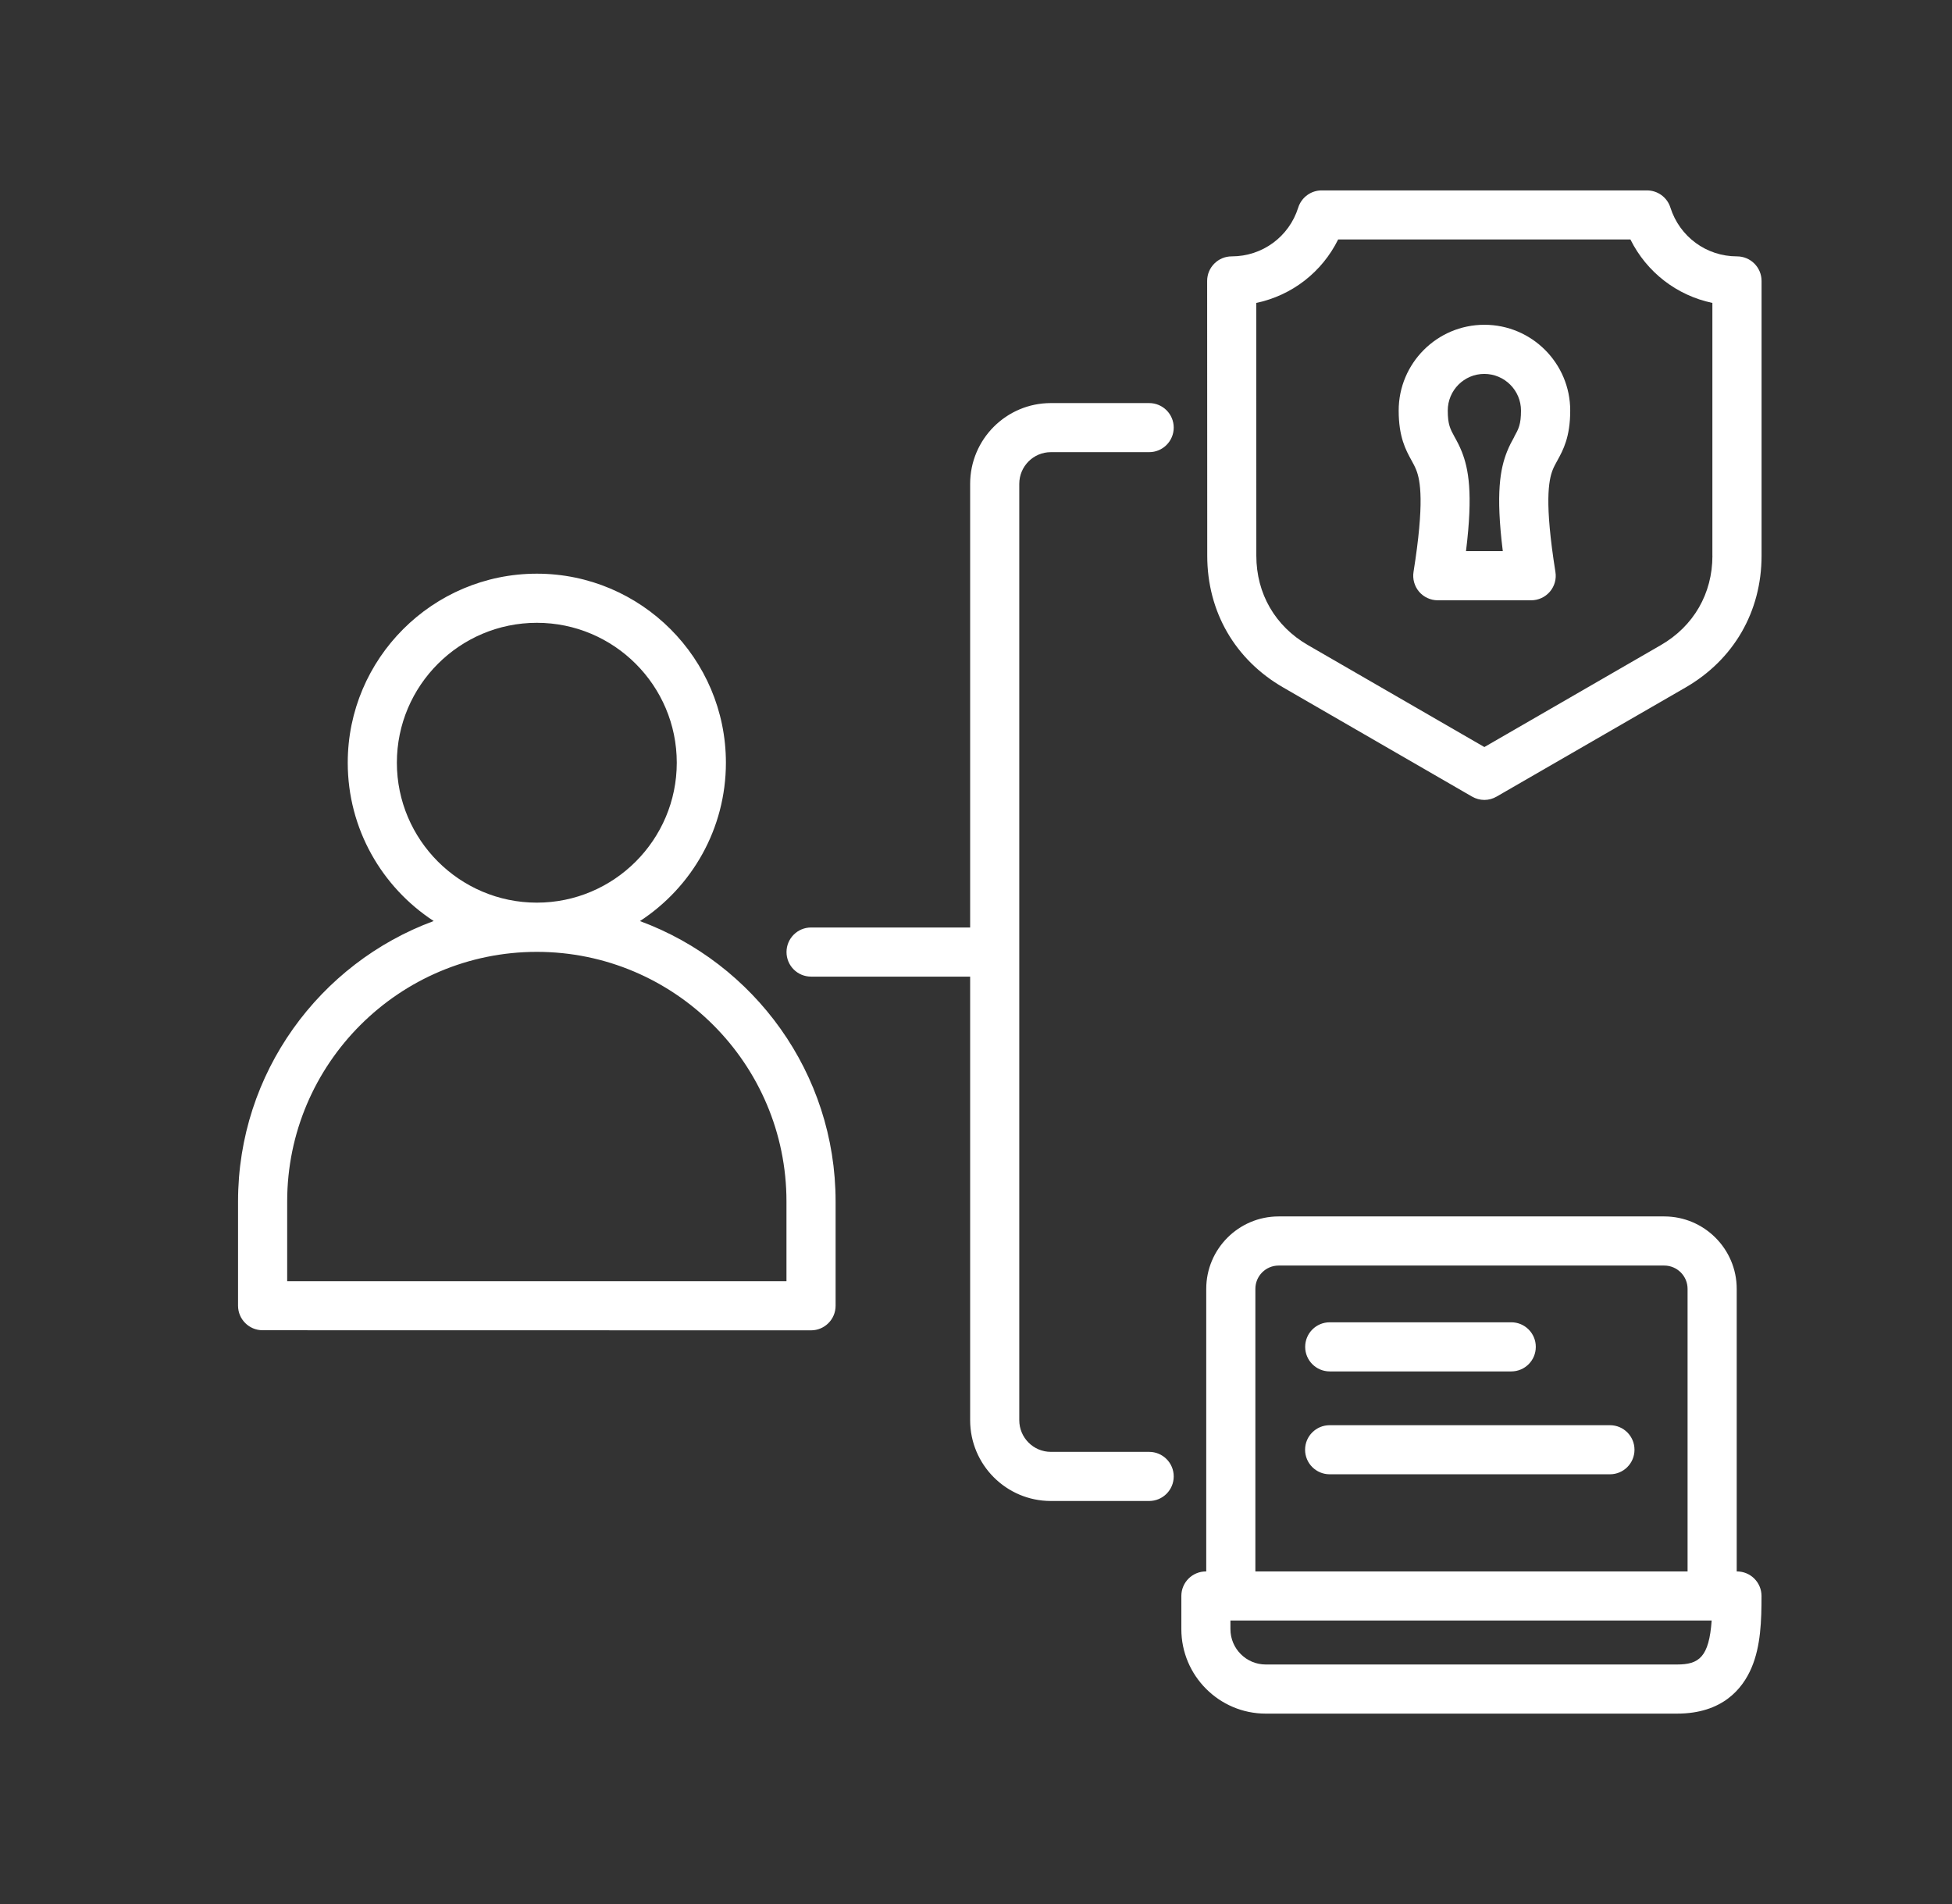 <svg width="41" height="40" viewBox="0 0 41 40" fill="none" xmlns="http://www.w3.org/2000/svg">
<rect x="0" y="0" width="41" height="40" fill="#333333" stroke="none"/>
<path d="M13.443 19.349C14.529 18.64 15.247 17.414 15.247 16.023C15.247 13.834 13.466 12.052 11.276 12.052C9.087 12.052 7.304 13.834 7.304 16.023C7.304 17.414 8.023 18.64 9.109 19.349C6.712 20.233 5 22.54 5 25.238V27.431C5 27.715 5.231 27.946 5.516 27.946L17.035 27.948C17.32 27.948 17.551 27.717 17.551 27.432V25.24C17.551 22.541 15.839 20.234 13.443 19.351L13.443 19.349ZM8.336 16.023C8.336 14.402 9.655 13.084 11.276 13.084C12.897 13.084 14.215 14.402 14.215 16.023C14.215 17.642 12.897 18.963 11.276 18.963C9.657 18.963 8.336 17.644 8.336 16.023ZM16.519 26.916H6.032V25.24C6.032 22.349 8.384 19.997 11.276 19.997C14.168 19.997 16.519 22.349 16.519 25.24V26.916ZM36.484 5.386C35.841 5.386 35.28 4.974 35.085 4.36C35.017 4.145 34.818 4 34.592 4H27.76C27.535 4 27.336 4.147 27.268 4.361C27.076 4.974 26.514 5.386 25.871 5.386C25.586 5.386 25.355 5.617 25.355 5.902L25.357 11.675C25.357 12.85 25.94 13.86 26.957 14.445L30.919 16.735C30.999 16.781 31.088 16.805 31.178 16.805C31.267 16.805 31.356 16.781 31.435 16.735L35.4 14.445C36.416 13.859 37 12.848 37 11.675V5.902C37 5.617 36.769 5.386 36.484 5.386ZM35.968 11.675C35.968 12.47 35.573 13.155 34.884 13.553L31.178 15.694L27.473 13.553C26.784 13.156 26.388 12.471 26.388 11.675L26.387 6.364C27.134 6.207 27.767 5.719 28.107 5.03H34.245C34.587 5.719 35.22 6.207 35.967 6.364V11.675H35.968ZM31.178 6.823C30.185 6.823 29.378 7.631 29.378 8.625C29.378 9.182 29.528 9.455 29.648 9.673C29.687 9.743 29.719 9.803 29.746 9.871C29.834 10.092 29.922 10.556 29.69 12.014C29.666 12.163 29.709 12.315 29.806 12.43C29.904 12.545 30.048 12.611 30.199 12.611H32.161C32.312 12.611 32.456 12.545 32.554 12.43C32.652 12.315 32.695 12.163 32.67 12.014C32.438 10.556 32.526 10.092 32.613 9.871C32.64 9.803 32.673 9.743 32.712 9.673C32.832 9.455 32.981 9.182 32.981 8.625C32.981 7.632 32.174 6.823 31.179 6.823H31.178ZM31.806 9.177C31.757 9.264 31.703 9.364 31.652 9.492C31.514 9.844 31.412 10.348 31.565 11.578H30.792C30.944 10.348 30.843 9.845 30.705 9.492C30.654 9.364 30.6 9.264 30.551 9.177C30.46 9.01 30.409 8.917 30.409 8.625C30.409 8.2 30.753 7.855 31.176 7.855C31.6 7.855 31.947 8.2 31.947 8.625C31.947 8.918 31.896 9.011 31.804 9.177H31.806ZM36.484 33.013H36.478V27.076C36.478 26.237 35.794 25.555 34.956 25.555H26.856C26.018 25.555 25.336 26.238 25.336 27.076V33.013H25.329C25.044 33.013 24.813 33.243 24.813 33.529V34.225C24.813 35.203 25.608 36 26.585 36H35.226C36.179 36 36.602 35.477 36.789 35.037C36.984 34.581 36.999 34.042 36.999 33.529C36.999 33.243 36.768 33.013 36.483 33.013H36.484ZM26.368 27.076C26.368 26.807 26.586 26.587 26.856 26.587H34.956C35.226 26.587 35.446 26.807 35.446 27.076V33.013H26.368L26.368 27.076ZM35.226 34.968H26.585C26.177 34.968 25.844 34.635 25.844 34.225V34.044H35.952C35.897 34.815 35.685 34.968 35.226 34.968ZM27.414 28.295C27.414 28.01 27.645 27.779 27.93 27.779H31.743C32.028 27.779 32.258 28.01 32.258 28.295C32.258 28.58 32.028 28.811 31.743 28.811H27.93C27.645 28.811 27.414 28.58 27.414 28.295ZM34.331 30.456C34.331 30.741 34.101 30.972 33.816 30.972H27.928C27.643 30.972 27.412 30.741 27.412 30.456C27.412 30.172 27.643 29.941 27.928 29.941H33.816C34.101 29.941 34.331 30.172 34.331 30.456ZM21.409 10.164V29.836C21.409 30.202 21.706 30.501 22.072 30.501H24.137C24.422 30.501 24.653 30.732 24.653 31.017C24.653 31.302 24.422 31.533 24.137 31.533H22.072C21.137 31.533 20.377 30.772 20.377 29.836V20.517H17.035C16.75 20.517 16.52 20.286 16.52 20.001C16.52 19.716 16.751 19.485 17.035 19.485H20.377V10.165C20.377 9.228 21.137 8.468 22.072 8.468H24.137C24.422 8.468 24.653 8.698 24.653 8.983C24.653 9.268 24.422 9.499 24.137 9.499H22.072C21.706 9.499 21.409 9.798 21.409 10.164Z" fill="white"/>
</svg>
